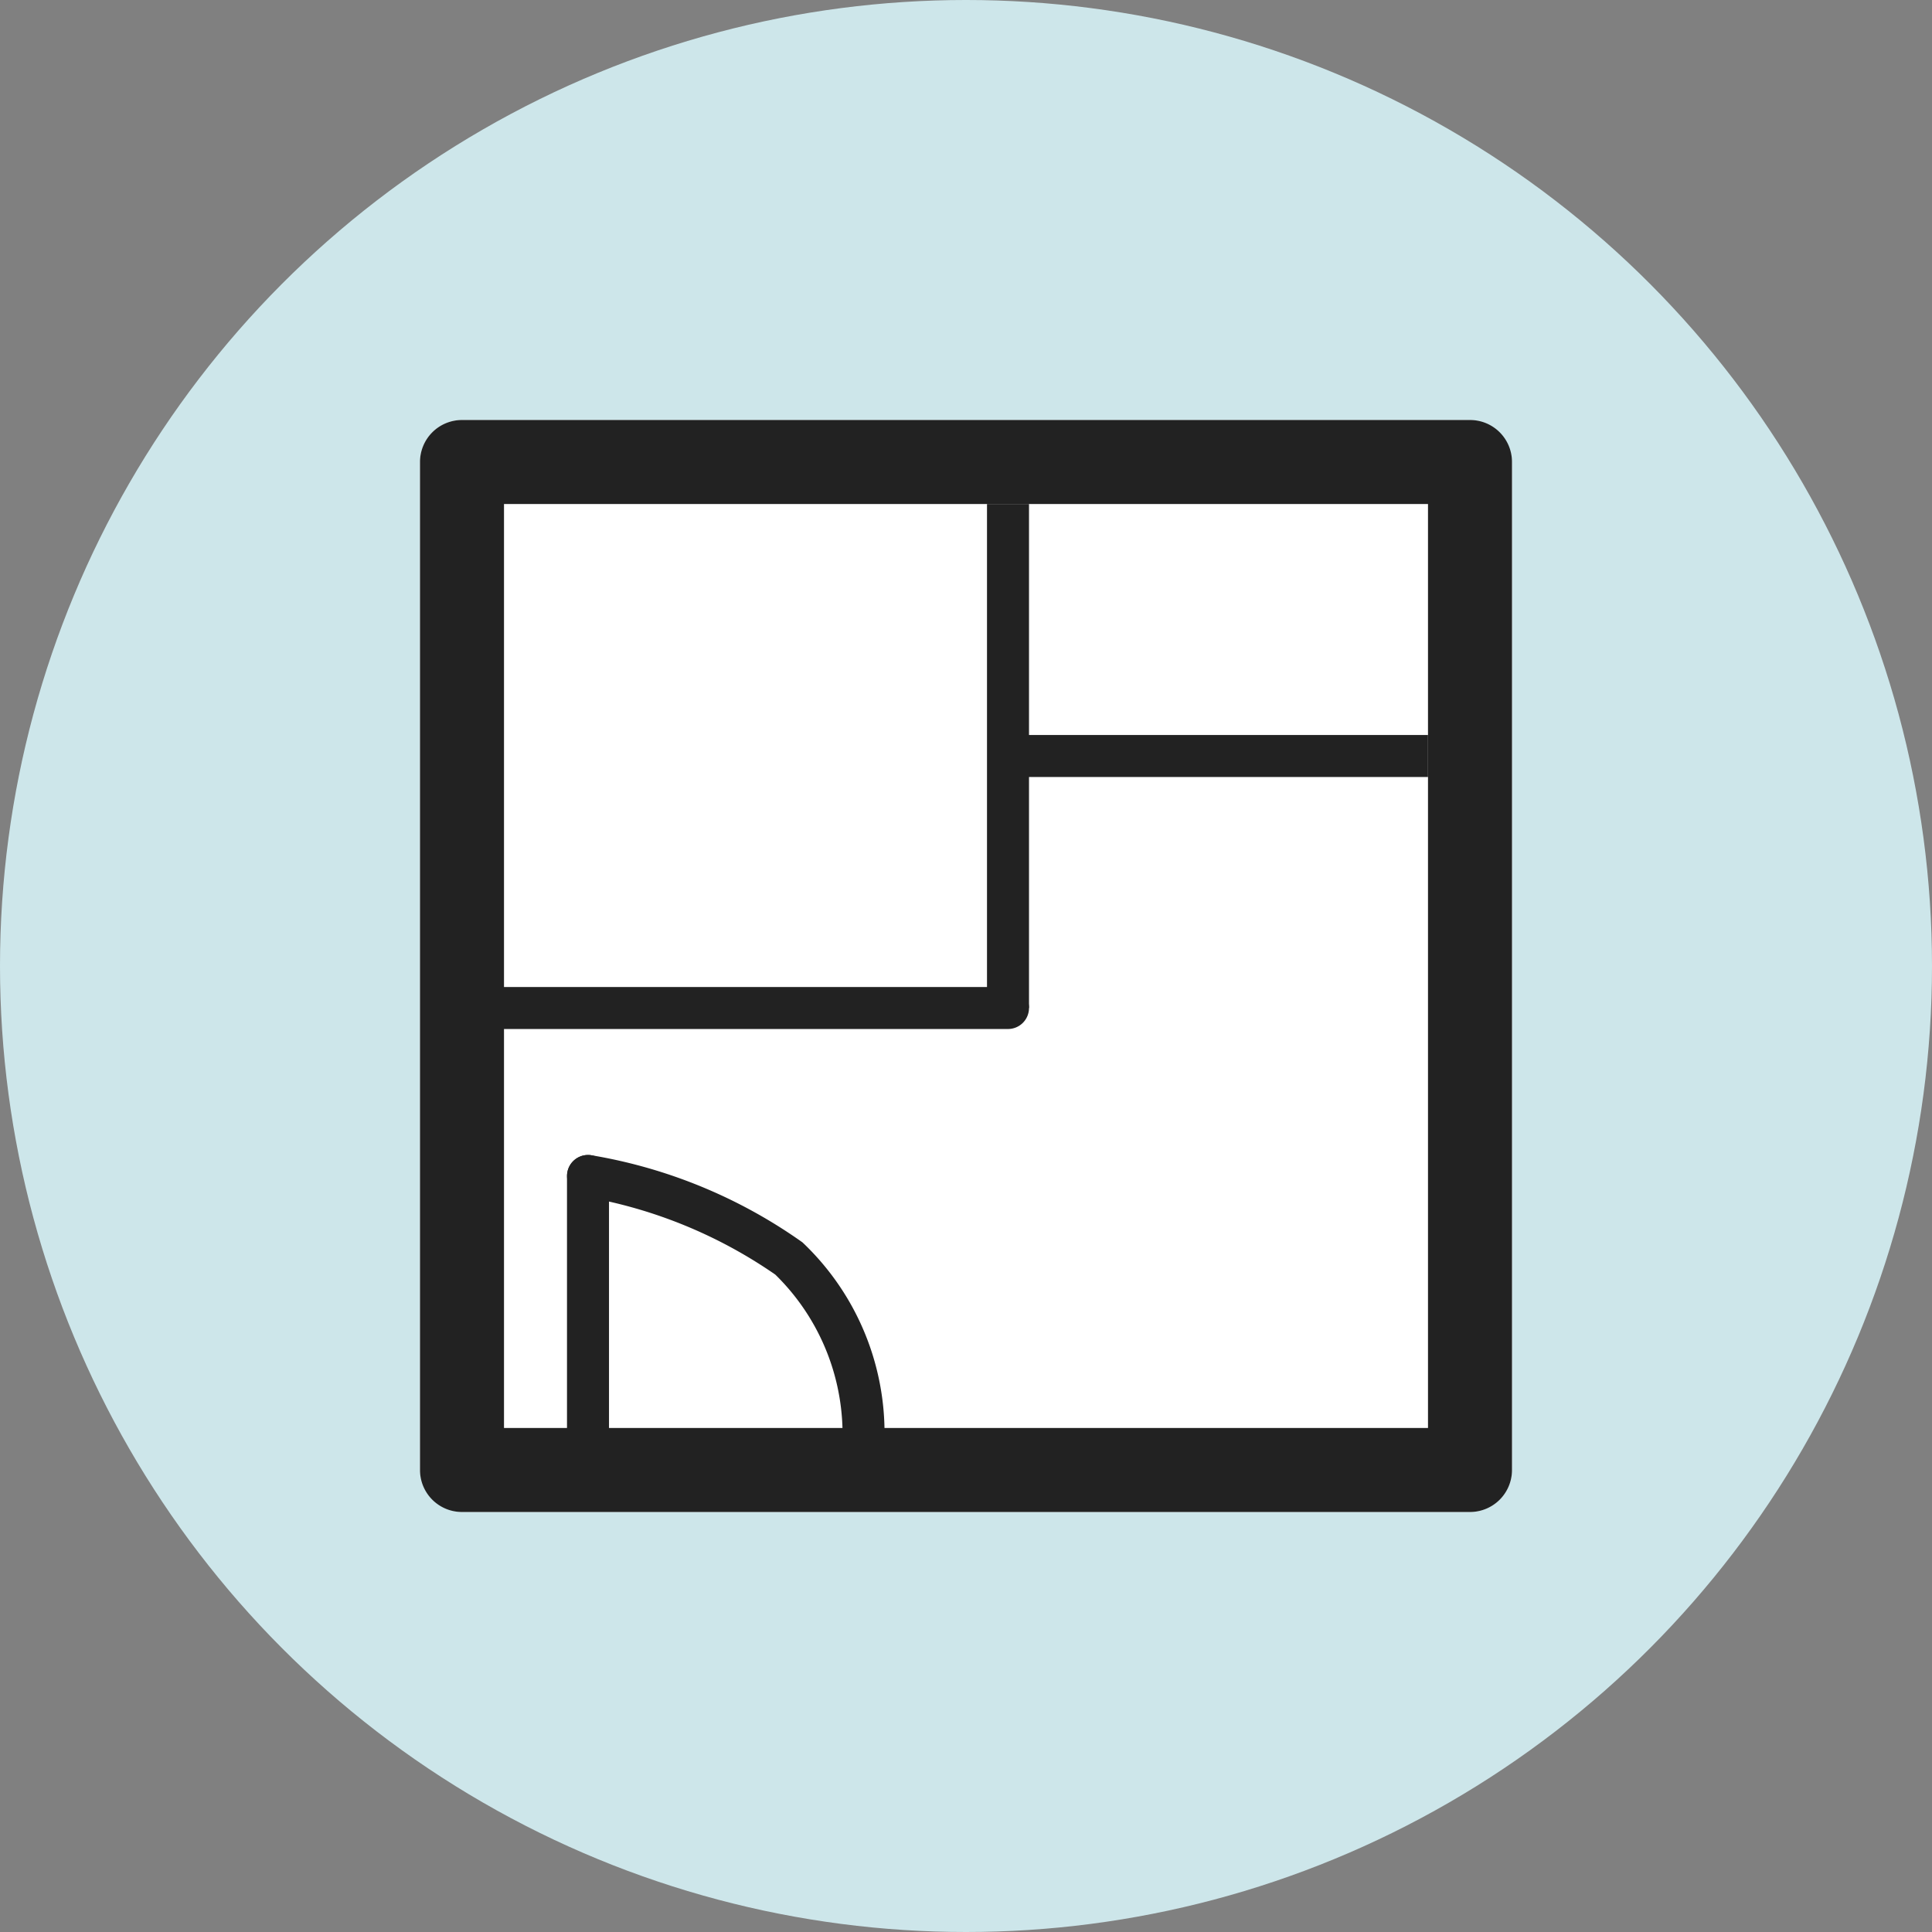 <svg xmlns="http://www.w3.org/2000/svg" width="23" height="23" viewBox="0 0 23 23">
  <rect x="0" y="0" width="23" height="23" fill="#808080" stroke="none"/>
  <g id="グループ_529" data-name="グループ 529" transform="translate(-270 -982)">
    <circle id="楕円形_23" data-name="楕円形 23" cx="11.5" cy="11.5" r="11.5" transform="translate(270 982)" fill="#cde6ea"/>
    <g id="グループ_527" data-name="グループ 527" transform="translate(0.431 8.431)">
      <rect id="長方形_609" data-name="長方形 609" width="13" height="13" rx="0.5" transform="translate(274.569 978.569)" fill="#fff"/>
      <path id="長方形_609_-_アウトライン" data-name="長方形 609 - アウトライン" d="M1,1V12H12V1H1M.5,0h12a.5.5,0,0,1,.5.5v12a.5.5,0,0,1-.5.5H.5a.5.5,0,0,1-.5-.5V.5A.5.5,0,0,1,.5,0Z" transform="translate(274.569 978.569)" fill="#222"/>
      <path id="線_297" data-name="線 297" d="M6,.25H0A.25.25,0,0,1-.25,0,.25.25,0,0,1,0-.25H6A.25.25,0,0,1,6.25,0,.25.25,0,0,1,6,.25Z" transform="translate(275.569 985.569)" fill="#222"/>
      <path id="線_300" data-name="線 300" d="M5,.25H0v-.5H5Z" transform="translate(281.569 982.569)" fill="#222"/>
      <path id="線_298" data-name="線 298" d="M.25,6h-.5V0h.5Z" transform="translate(281.569 979.569)" fill="#222"/>
      <path id="線_299" data-name="線 299" d="M0,3.25A.25.25,0,0,1-.25,3V0A.25.25,0,0,1,0-.25.25.25,0,0,1,.25,0V3A.25.25,0,0,1,0,3.25Z" transform="translate(276.569 987.569)" fill="#222"/>
      <path id="パス_539" data-name="パス 539" d="M3.279,3.272a.25.25,0,0,1-.25-.251,2.659,2.659,0,0,0-.8-1.847A5.663,5.663,0,0,0-.04.247.25.25,0,0,1-.247-.04.25.25,0,0,1,.04-.247,6.071,6.071,0,0,1,2.552.79a3.124,3.124,0,0,1,.977,2.234A.25.25,0,0,1,3.279,3.272Z" transform="translate(276.57 987.569)" fill="#222"/>
    </g>
  </g>
</svg>
